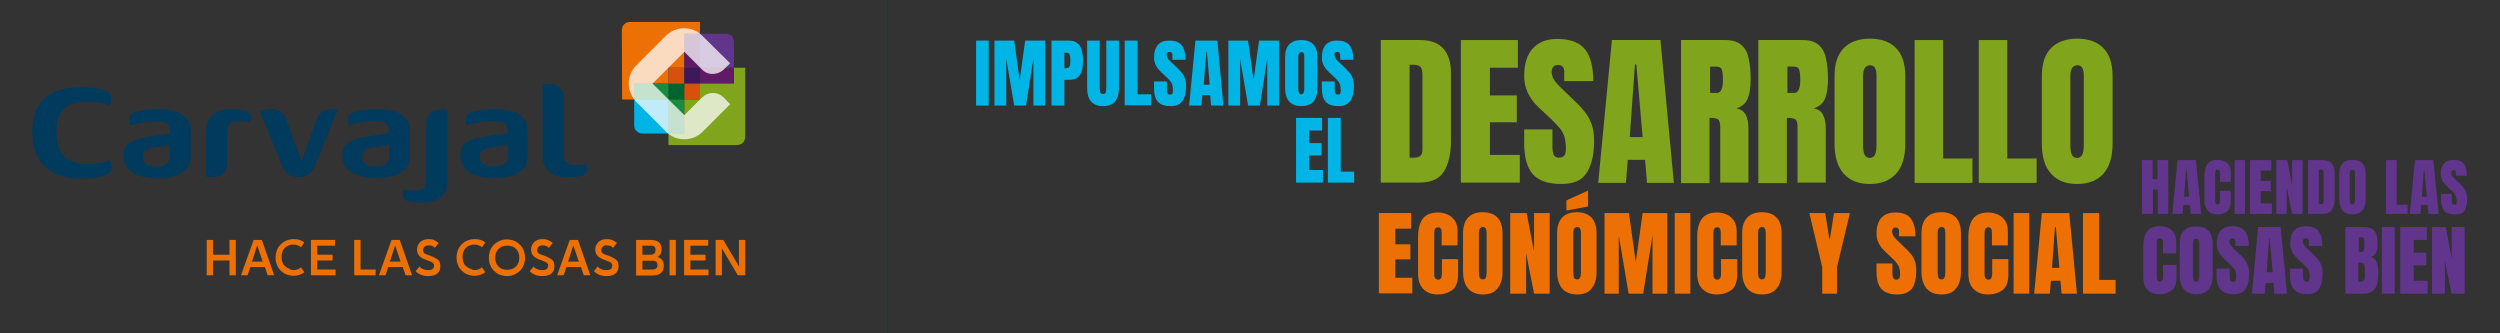 <svg xmlns="http://www.w3.org/2000/svg" xmlns:xlink="http://www.w3.org/1999/xlink" id="Capa_1" x="0px" y="0px" viewBox="0 0 911.8 121.6" style="enable-background:new 0 0 911.8 121.6;" xml:space="preserve">
<rect x="0" y="0" width="911.8" height="121.6" fill="#333333" stroke="none"/>
<style type="text/css">
	.st0{fill:#FFFFFF;}
	.st1{fill:#80A41B;}
	.st2{fill:#ED7004;}
	.st3{fill:#62358C;}
	.st4{fill:#00B5E5;}
	.st5{fill:#003A5D;}
	.st6{fill-rule:evenodd;clip-rule:evenodd;fill:#003A5D;}
	.st7{fill:#00642F;}
	.st8{fill:#188D40;}
	.st9{fill:#611A64;}
	.st10{fill:#D7510C;}
	.st11{fill:#3D195B;}
	.st12{opacity:0.75;}
	.st13{clip-path:url(#SVGID_00000007395545638172401030000005335508305056416653_);fill:#FFFFFF;}
	.st14{fill:none;stroke:#003A5D;stroke-width:0.25;stroke-miterlimit:10;}
</style>
<g>
	<path class="st0" d="M776.9,7.9"></path>
	<g>
		<path class="st1" d="M503.6,66.7V14.6h14.3c3.7,0,6.6,1,8.5,3.1c1.9,2.1,2.8,5.1,2.8,9.1v24.4c0,4.9-0.9,8.7-2.6,11.4    c-1.7,2.7-4.7,4-9.1,4H503.6z M514.1,57.5h1.8c1.9,0,2.9-0.9,2.9-2.8V27.8c0-1.7-0.2-2.9-0.7-3.4c-0.5-0.5-1.4-0.8-2.8-0.8h-1.2    V57.5z"></path>
		<path class="st1" d="M532.8,66.7V14.6h20.8v10.1h-10.2v10.1h9.8v9.8h-9.8v11.9h10.9v10.1H532.8z"></path>
		<path class="st1" d="M569.4,67.1c-4.8,0-8.2-1.2-10.3-3.5c-2.1-2.4-3.2-6.1-3.2-11.3v-5.1h10.3v6.5c0,1.2,0.2,2.1,0.5,2.8    c0.4,0.7,1,1,1.9,1c0.9,0,1.6-0.3,2-0.8c0.4-0.6,0.5-1.5,0.5-2.7c0-1.6-0.2-2.9-0.5-4c-0.3-1.1-0.9-2.1-1.6-3.1    c-0.8-1-1.9-2.1-3.2-3.4l-4.7-4.4c-3.5-3.3-5.2-7.1-5.2-11.3c0-4.4,1-7.8,3.1-10.1c2.1-2.3,5-3.5,8.9-3.5c4.8,0,8.2,1.3,10.2,3.8    c2,2.5,3,6.4,3,11.6h-10.6V26c0-0.7-0.2-1.3-0.6-1.7c-0.4-0.4-1-0.6-1.6-0.6c-0.8,0-1.4,0.2-1.8,0.7c-0.4,0.5-0.6,1.1-0.6,1.8    c0,0.7,0.2,1.5,0.6,2.4c0.4,0.8,1.2,1.8,2.3,2.9l6,5.8c1.2,1.1,2.3,2.4,3.3,3.6c1,1.3,1.8,2.8,2.4,4.4c0.6,1.7,0.9,3.7,0.9,6.2    c0,4.9-0.9,8.7-2.7,11.5C577,65.8,573.9,67.1,569.4,67.1z"></path>
		<path class="st1" d="M582.9,66.7l5-52.1h17.7l4.9,52.1h-9.8l-0.7-8.4h-6.3l-0.7,8.4H582.9z M594.4,50h4.7l-2.3-26.5h-0.5L594.4,50    z"></path>
		<path class="st1" d="M613.1,66.7V14.6h16c2.7,0,4.7,0.6,6,1.8c1.4,1.2,2.3,2.9,2.7,5.1c0.5,2.2,0.7,4.7,0.7,7.7    c0,2.8-0.4,5.1-1.1,6.8c-0.7,1.7-2.1,2.9-4.1,3.5c1.6,0.3,2.8,1.1,3.4,2.4c0.7,1.3,1,3,1,5v19.7h-10.3V46.3c0-1.5-0.3-2.5-0.9-2.8    c-0.6-0.4-1.6-0.5-3-0.5v23.8H613.1z M623.7,33.9h2.5c1.4,0,2.2-1.6,2.2-4.7c0-2-0.2-3.4-0.5-4c-0.3-0.6-0.9-0.9-1.8-0.9h-2.4    V33.9z"></path>
		<path class="st1" d="M641.3,66.7V14.6h16c2.7,0,4.7,0.6,6,1.8c1.4,1.2,2.3,2.9,2.7,5.1c0.5,2.2,0.7,4.7,0.7,7.7    c0,2.8-0.4,5.1-1.1,6.8c-0.7,1.7-2.1,2.9-4.1,3.5c1.6,0.3,2.8,1.1,3.4,2.4c0.7,1.3,1,3,1,5v19.7h-10.3V46.3c0-1.5-0.3-2.5-0.9-2.8    c-0.6-0.4-1.6-0.5-3-0.5v23.8H641.3z M651.9,33.9h2.5c1.4,0,2.2-1.6,2.2-4.7c0-2-0.2-3.4-0.5-4c-0.3-0.6-0.9-0.9-1.8-0.9h-2.4    V33.9z"></path>
		<path class="st1" d="M681.9,67.1c-4.2,0-7.3-1.3-9.5-3.8c-2.2-2.5-3.3-6.1-3.3-10.9V27.7c0-4.5,1.1-7.8,3.3-10.1    c2.2-2.3,5.4-3.5,9.6-3.5c4.2,0,7.4,1.2,9.6,3.5c2.2,2.3,3.3,5.7,3.3,10.1v24.7c0,4.8-1.1,8.4-3.3,10.9    C689.2,65.9,686.1,67.1,681.9,67.1z M682,57.6c1.6,0,2.4-1.5,2.4-4.6V27.6c0-2.6-0.8-3.8-2.3-3.8c-1.7,0-2.6,1.3-2.6,3.9V53    c0,1.6,0.2,2.8,0.6,3.5C680.4,57.2,681.1,57.6,682,57.6z"></path>
		<path class="st1" d="M698.3,66.7V14.6h10.4v43.2h10.7v8.9H698.3z"></path>
		<path class="st1" d="M721.7,66.7V14.6h10.4v43.2h10.7v8.9H721.7z"></path>
		<path class="st1" d="M757.5,67.1c-4.2,0-7.3-1.3-9.5-3.8c-2.2-2.5-3.3-6.1-3.3-10.9V27.7c0-4.5,1.1-7.8,3.3-10.1    c2.2-2.3,5.4-3.5,9.6-3.5c4.2,0,7.4,1.2,9.6,3.5c2.2,2.3,3.3,5.7,3.3,10.1v24.7c0,4.8-1.1,8.4-3.3,10.9    C764.9,65.9,761.7,67.1,757.5,67.1z M757.6,57.6c1.6,0,2.4-1.5,2.4-4.6V27.6c0-2.6-0.8-3.8-2.3-3.8c-1.7,0-2.6,1.3-2.6,3.9V53    c0,1.6,0.2,2.8,0.6,3.5C756,57.2,756.7,57.6,757.6,57.6z"></path>
	</g>
	<g>
		<path class="st2" d="M502.9,107.1V77.7h11.8v5.7h-5.8v5.7h5.5v5.5h-5.5v6.7h6.2v5.7H502.9z"></path>
		<path class="st2" d="M524.2,107.4c-2.1,0-3.8-0.7-5.1-2c-1.3-1.3-1.9-3.2-1.9-5.6V86.3c0-2.8,0.6-5,1.7-6.5c1.1-1.5,3-2.3,5.5-2.3    c1.4,0,2.6,0.3,3.7,0.8c1.1,0.5,1.9,1.3,2.6,2.3c0.6,1,0.9,2.3,0.9,3.8v5.1h-5.8v-4.3c0-0.9-0.1-1.5-0.3-1.8    c-0.2-0.3-0.6-0.5-1-0.5c-0.5,0-0.9,0.2-1.1,0.6c-0.2,0.4-0.3,0.9-0.3,1.6v14.7c0,0.8,0.1,1.4,0.4,1.7c0.2,0.3,0.6,0.5,1,0.5    c0.5,0,0.9-0.2,1.1-0.6c0.2-0.4,0.3-0.9,0.3-1.6v-5.3h5.9v5.6c0,2.6-0.7,4.5-2,5.6C528.3,106.8,526.5,107.4,524.2,107.4z"></path>
		<path class="st2" d="M540.9,107.4c-2.3,0-4.1-0.7-5.4-2.1c-1.2-1.4-1.9-3.5-1.9-6.2v-14c0-2.5,0.6-4.4,1.8-5.7c1.2-1.3,3-2,5.4-2    s4.2,0.7,5.4,2c1.2,1.3,1.8,3.2,1.8,5.7v14c0,2.7-0.6,4.7-1.9,6.2C545,106.7,543.2,107.4,540.9,107.4z M540.9,101.9    c0.9,0,1.3-0.9,1.3-2.6V85c0-1.4-0.4-2.2-1.3-2.2c-1,0-1.5,0.7-1.5,2.2v14.3c0,0.9,0.1,1.6,0.3,2    C540,101.8,540.4,101.9,540.9,101.9z"></path>
		<path class="st2" d="M550.8,107.1V77.7h6l2.7,14.1V77.7h5.7v29.4h-5.7l-2.9-14.7v14.7H550.8z"></path>
		<path class="st2" d="M575.2,107.4c-2.3,0-4.1-0.7-5.4-2.1c-1.2-1.4-1.9-3.5-1.9-6.2v-14c0-2.5,0.6-4.4,1.8-5.7c1.2-1.3,3-2,5.4-2    c2.4,0,4.2,0.7,5.4,2c1.2,1.3,1.8,3.2,1.8,5.7v14c0,2.7-0.6,4.7-1.9,6.2C579.4,106.7,577.6,107.4,575.2,107.4z M571.3,76.8v-3.7    l7.9-3.6v5.8L571.3,76.8z M575.3,101.9c0.9,0,1.3-0.9,1.3-2.6V85c0-1.4-0.4-2.2-1.3-2.2c-1,0-1.5,0.7-1.5,2.2v14.3    c0,0.9,0.1,1.6,0.3,2C574.4,101.8,574.8,101.9,575.3,101.9z"></path>
		<path class="st2" d="M585.2,107.1V77.7h8.9l2.5,17.9l2.5-17.9h9v29.4h-5.4V85.9l-3.4,21.2h-5.3l-3.6-21.2v21.2H585.2z"></path>
		<path class="st2" d="M610.8,107.1V77.7h5.7v29.4H610.8z"></path>
		<path class="st2" d="M626,107.4c-2.1,0-3.8-0.7-5.1-2c-1.3-1.3-1.9-3.2-1.9-5.6V86.3c0-2.8,0.6-5,1.7-6.5c1.1-1.5,3-2.3,5.5-2.3    c1.4,0,2.6,0.3,3.7,0.8c1.1,0.5,1.9,1.3,2.6,2.3c0.6,1,0.9,2.3,0.9,3.8v5.1h-5.8v-4.3c0-0.9-0.1-1.5-0.3-1.8    c-0.2-0.3-0.6-0.5-1-0.5c-0.5,0-0.9,0.2-1.1,0.6c-0.2,0.4-0.3,0.9-0.3,1.6v14.7c0,0.8,0.1,1.4,0.4,1.7c0.2,0.3,0.6,0.5,1,0.5    c0.5,0,0.9-0.2,1.1-0.6c0.2-0.4,0.3-0.9,0.3-1.6v-5.3h5.9v5.6c0,2.6-0.7,4.5-2,5.6C630.1,106.8,628.3,107.4,626,107.4z"></path>
		<path class="st2" d="M642.7,107.4c-2.3,0-4.1-0.7-5.4-2.1c-1.2-1.4-1.9-3.5-1.9-6.2v-14c0-2.5,0.6-4.4,1.8-5.7c1.2-1.3,3-2,5.4-2    c2.4,0,4.2,0.7,5.4,2c1.2,1.3,1.8,3.2,1.8,5.7v14c0,2.7-0.6,4.7-1.9,6.2C646.8,106.7,645,107.4,642.7,107.4z M642.7,101.9    c0.9,0,1.3-0.9,1.3-2.6V85c0-1.4-0.4-2.2-1.3-2.2c-1,0-1.5,0.7-1.5,2.2v14.3c0,0.9,0.1,1.6,0.3,2    C641.9,101.8,642.2,101.9,642.7,101.9z"></path>
		<path class="st2" d="M664.6,107.1v-9.7l-4.7-19.7h5.8l1.6,10l1.6-10h5.8l-4.7,19.7v9.7H664.6z"></path>
		<path class="st2" d="M692,107.4c-2.7,0-4.6-0.7-5.8-2c-1.2-1.3-1.8-3.5-1.8-6.4v-2.9h5.8v3.7c0,0.7,0.1,1.2,0.3,1.6    c0.2,0.4,0.6,0.6,1.1,0.6c0.5,0,0.9-0.2,1.1-0.5c0.2-0.3,0.3-0.8,0.3-1.5c0-0.9-0.1-1.7-0.3-2.3c-0.2-0.6-0.5-1.2-0.9-1.7    c-0.4-0.6-1-1.2-1.8-1.9l-2.6-2.5c-2-1.9-3-4-3-6.4c0-2.5,0.6-4.4,1.7-5.7c1.2-1.3,2.8-2,5.1-2c2.7,0,4.6,0.7,5.7,2.2    c1.1,1.4,1.7,3.6,1.7,6.5h-6v-2c0-0.4-0.1-0.7-0.3-0.9c-0.2-0.2-0.5-0.3-0.9-0.3c-0.5,0-0.8,0.1-1,0.4c-0.2,0.3-0.3,0.6-0.3,1    s0.1,0.9,0.3,1.3c0.2,0.5,0.7,1,1.3,1.7l3.4,3.3c0.7,0.6,1.3,1.3,1.9,2c0.6,0.7,1,1.6,1.4,2.5c0.3,1,0.5,2.1,0.5,3.5    c0,2.8-0.5,4.9-1.5,6.5C696.3,106.6,694.5,107.4,692,107.4z"></path>
		<path class="st2" d="M708.1,107.4c-2.3,0-4.1-0.7-5.4-2.1c-1.2-1.4-1.9-3.5-1.9-6.2v-14c0-2.5,0.6-4.4,1.8-5.7c1.2-1.3,3-2,5.4-2    s4.2,0.7,5.4,2c1.2,1.3,1.8,3.2,1.8,5.7v14c0,2.7-0.6,4.7-1.9,6.2C712.3,106.7,710.5,107.4,708.1,107.4z M708.2,101.9    c0.9,0,1.3-0.9,1.3-2.6V85c0-1.4-0.4-2.2-1.3-2.2c-1,0-1.5,0.7-1.5,2.2v14.3c0,0.9,0.1,1.6,0.3,2    C707.3,101.8,707.6,101.9,708.2,101.9z"></path>
		<path class="st2" d="M724.9,107.4c-2.1,0-3.8-0.7-5.1-2c-1.3-1.3-1.9-3.2-1.9-5.6V86.3c0-2.8,0.6-5,1.7-6.5c1.1-1.5,3-2.3,5.5-2.3    c1.4,0,2.6,0.3,3.7,0.8c1.1,0.5,1.9,1.3,2.6,2.3c0.6,1,0.9,2.3,0.9,3.8v5.1h-5.8v-4.3c0-0.9-0.1-1.5-0.3-1.8    c-0.2-0.3-0.6-0.5-1-0.5c-0.5,0-0.9,0.2-1.1,0.6c-0.2,0.4-0.3,0.9-0.3,1.6v14.7c0,0.8,0.1,1.4,0.4,1.7c0.2,0.3,0.6,0.5,1,0.5    c0.5,0,0.9-0.2,1.1-0.6c0.2-0.4,0.3-0.9,0.3-1.6v-5.3h5.9v5.6c0,2.6-0.7,4.5-2,5.6C729.1,106.8,727.3,107.4,724.9,107.4z"></path>
		<path class="st2" d="M734.4,107.1V77.7h5.7v29.4H734.4z"></path>
		<path class="st2" d="M741.9,107.1l2.8-29.4h10l2.8,29.4h-5.6l-0.4-4.7H748l-0.4,4.7H741.9z M748.4,97.7h2.7l-1.3-14.9h-0.3    L748.4,97.7z"></path>
		<path class="st2" d="M759.7,107.1V77.7h5.9v24.4h6v5H759.7z"></path>
	</g>
	<g>
		<g>
			<path class="st3" d="M781.2,78V58.4h3.9v7h1.8v-7h3.9V78H787v-8.9h-1.8V78H781.2z"></path>
			<path class="st3" d="M792.3,78l1.9-19.6h6.7l1.9,19.6H799l-0.3-3.2h-2.4l-0.2,3.2H792.3z M796.6,71.7h1.8l-0.9-10h-0.2     L796.6,71.7z"></path>
			<path class="st3" d="M808.7,78.2c-1.4,0-2.6-0.4-3.4-1.3c-0.9-0.9-1.3-2.1-1.3-3.7v-9c0-1.9,0.4-3.4,1.1-4.4c0.8-1,2-1.5,3.7-1.5     c0.9,0,1.8,0.2,2.5,0.5s1.3,0.9,1.7,1.5c0.4,0.7,0.6,1.5,0.6,2.6v3.4h-3.9v-2.9c0-0.6-0.1-1-0.2-1.2c-0.1-0.2-0.4-0.3-0.7-0.3     c-0.4,0-0.6,0.1-0.7,0.4c-0.1,0.3-0.2,0.6-0.2,1.1v9.8c0,0.5,0.1,0.9,0.2,1.1c0.2,0.2,0.4,0.3,0.7,0.3c0.3,0,0.6-0.1,0.7-0.4     c0.1-0.3,0.2-0.6,0.2-1.1v-3.5h3.9v3.7c0,1.7-0.4,3-1.3,3.7C811.5,77.8,810.3,78.2,808.7,78.2z"></path>
			<path class="st3" d="M815,78V58.4h3.8V78H815z"></path>
			<path class="st3" d="M820.6,78V58.4h7.8v3.8h-3.9V66h3.7v3.7h-3.7v4.5h4.1V78H820.6z"></path>
			<path class="st3" d="M830.2,78V58.4h4l1.8,9.4v-9.4h3.8V78H836l-2-9.8V78H830.2z"></path>
			<path class="st3" d="M841.8,78V58.4h5.4c1.4,0,2.5,0.4,3.2,1.2c0.7,0.8,1.1,1.9,1.1,3.4v9.2c0,1.9-0.3,3.3-1,4.3     c-0.6,1-1.8,1.5-3.4,1.5H841.8z M845.7,74.5h0.7c0.7,0,1.1-0.3,1.1-1V63.4c0-0.7-0.1-1.1-0.3-1.3c-0.2-0.2-0.5-0.3-1.1-0.3h-0.4     V74.5z"></path>
			<path class="st3" d="M870.2,78V58.4h3.9v16.3h4V78H870.2z"></path>
			<path class="st3" d="M878.9,78l1.9-19.6h6.7l1.9,19.6h-3.7l-0.3-3.2H883l-0.2,3.2H878.9z M883.3,71.7h1.8l-0.9-10H884L883.3,71.7     z"></path>
			<path class="st3" d="M895.4,78.2c-1.8,0-3.1-0.4-3.9-1.3c-0.8-0.9-1.2-2.3-1.2-4.3v-1.9h3.9v2.5c0,0.5,0.1,0.8,0.2,1.1     c0.1,0.3,0.4,0.4,0.7,0.4c0.4,0,0.6-0.1,0.7-0.3c0.1-0.2,0.2-0.5,0.2-1c0-0.6-0.1-1.1-0.2-1.5c-0.1-0.4-0.3-0.8-0.6-1.2     c-0.3-0.4-0.7-0.8-1.2-1.3l-1.8-1.7c-1.3-1.2-2-2.7-2-4.3c0-1.7,0.4-2.9,1.2-3.8c0.8-0.9,1.9-1.3,3.4-1.3c1.8,0,3.1,0.5,3.8,1.4     c0.8,1,1.1,2.4,1.1,4.4h-4v-1.3c0-0.3-0.1-0.5-0.2-0.6c-0.2-0.1-0.4-0.2-0.6-0.2c-0.3,0-0.5,0.1-0.7,0.3     c-0.1,0.2-0.2,0.4-0.2,0.7s0.1,0.6,0.2,0.9c0.1,0.3,0.4,0.7,0.9,1.1l2.3,2.2c0.5,0.4,0.9,0.9,1.2,1.4c0.4,0.5,0.7,1,0.9,1.7     c0.2,0.6,0.3,1.4,0.3,2.3c0,1.8-0.3,3.3-1,4.3C898.3,77.7,897.1,78.2,895.4,78.2z"></path>
			<path class="st3" d="M858,78.2c-1.6,0-2.8-0.5-3.6-1.4c-0.8-0.9-1.2-2.3-1.2-4.1v-9.3c0-1.7,0.4-3,1.2-3.8c0.8-0.9,2-1.3,3.6-1.3     s2.8,0.4,3.6,1.3c0.8,0.9,1.2,2.1,1.2,3.8v9.3c0,1.8-0.4,3.2-1.2,4.1C860.7,77.7,859.5,78.2,858,78.2z M858,74.6     c0.6,0,0.9-0.6,0.9-1.7v-9.6c0-1-0.3-1.4-0.9-1.4c-0.7,0-1,0.5-1,1.5v9.6c0,0.6,0.1,1,0.2,1.3C857.4,74.4,857.7,74.6,858,74.6z"></path>
		</g>
		<g>
			<path class="st3" d="M787.5,107.3c-1.8,0-3.2-0.5-4.2-1.6c-1.1-1.1-1.6-2.6-1.6-4.6V89.8c0-2.4,0.5-4.2,1.4-5.4     c0.9-1.3,2.5-1.9,4.6-1.9c1.2,0,2.2,0.2,3.1,0.6c0.9,0.4,1.6,1.1,2.1,1.9c0.5,0.8,0.8,1.9,0.8,3.2v4.2h-4.8v-3.6     c0-0.7-0.1-1.2-0.3-1.5c-0.2-0.3-0.5-0.4-0.9-0.4c-0.5,0-0.8,0.2-0.9,0.5c-0.2,0.3-0.2,0.8-0.2,1.3V101c0,0.7,0.1,1.1,0.3,1.4     c0.2,0.3,0.5,0.4,0.8,0.4c0.4,0,0.7-0.2,0.9-0.5c0.2-0.3,0.3-0.8,0.3-1.3v-4.4h4.9v4.6c0,2.1-0.5,3.7-1.6,4.6     C790.9,106.8,789.4,107.3,787.5,107.3z"></path>
			<path class="st3" d="M801,107.3c-1.9,0-3.4-0.6-4.5-1.8c-1-1.2-1.5-2.9-1.5-5.1V88.9c0-2.1,0.5-3.7,1.5-4.7     c1-1.1,2.5-1.6,4.5-1.6s3.5,0.5,4.5,1.6c1,1.1,1.5,2.7,1.5,4.7v11.5c0,2.2-0.5,3.9-1.5,5.1C804.4,106.7,802.9,107.3,801,107.3z      M801,102.8c0.7,0,1.1-0.7,1.1-2.1V88.8c0-1.2-0.4-1.8-1.1-1.8c-0.8,0-1.2,0.6-1.2,1.8v11.8c0,0.8,0.1,1.3,0.3,1.6     C800.3,102.6,800.6,102.8,801,102.8z"></path>
			<path class="st3" d="M814.7,107.3c-2.2,0-3.8-0.6-4.8-1.7c-1-1.1-1.5-2.9-1.5-5.3V98h4.8v3c0,0.6,0.1,1,0.3,1.3     c0.2,0.3,0.5,0.5,0.9,0.5c0.4,0,0.7-0.1,0.9-0.4c0.2-0.3,0.3-0.7,0.3-1.3c0-0.7-0.1-1.4-0.2-1.9c-0.1-0.5-0.4-1-0.8-1.4     c-0.4-0.5-0.9-1-1.5-1.6l-2.2-2.1c-1.6-1.5-2.4-3.3-2.4-5.3c0-2.1,0.5-3.7,1.4-4.7c1-1.1,2.4-1.6,4.2-1.6c2.2,0,3.8,0.6,4.7,1.8     c0.9,1.2,1.4,3,1.4,5.4h-4.9v-1.7c0-0.3-0.1-0.6-0.3-0.8c-0.2-0.2-0.4-0.3-0.8-0.3c-0.4,0-0.7,0.1-0.8,0.3     c-0.2,0.2-0.3,0.5-0.3,0.8c0,0.3,0.1,0.7,0.3,1.1c0.2,0.4,0.5,0.9,1.1,1.4l2.8,2.7c0.6,0.5,1.1,1.1,1.5,1.7     c0.5,0.6,0.8,1.3,1.1,2.1c0.3,0.8,0.4,1.7,0.4,2.9c0,2.3-0.4,4.1-1.3,5.4C818.3,106.6,816.8,107.3,814.7,107.3z"></path>
			<path class="st3" d="M821.3,107.1l2.3-24.3h8.2l2.3,24.3h-4.6l-0.3-3.9h-2.9l-0.3,3.9H821.3z M826.7,99.3h2.2l-1.1-12.4h-0.2     L826.7,99.3z"></path>
			<path class="st3" d="M841.5,107.3c-2.2,0-3.8-0.6-4.8-1.7c-1-1.1-1.5-2.9-1.5-5.3V98h4.8v3c0,0.6,0.1,1,0.3,1.3     c0.2,0.3,0.5,0.5,0.9,0.5c0.4,0,0.7-0.1,0.9-0.4c0.2-0.3,0.3-0.7,0.3-1.3c0-0.7-0.1-1.4-0.2-1.9c-0.1-0.5-0.4-1-0.8-1.4     c-0.4-0.5-0.9-1-1.5-1.6l-2.2-2.1c-1.6-1.5-2.4-3.3-2.4-5.3c0-2.1,0.5-3.7,1.4-4.7c1-1.1,2.4-1.6,4.2-1.6c2.2,0,3.8,0.6,4.7,1.8     c0.9,1.2,1.4,3,1.4,5.4h-4.9v-1.7c0-0.3-0.1-0.6-0.3-0.8c-0.2-0.2-0.4-0.3-0.8-0.3c-0.4,0-0.7,0.1-0.8,0.3     c-0.2,0.2-0.3,0.5-0.3,0.8c0,0.3,0.1,0.7,0.3,1.1c0.2,0.4,0.5,0.9,1.1,1.4l2.8,2.7c0.6,0.5,1.1,1.1,1.5,1.7     c0.5,0.6,0.8,1.3,1.1,2.1c0.3,0.8,0.4,1.7,0.4,2.9c0,2.3-0.4,4.1-1.3,5.4C845.1,106.6,843.6,107.3,841.5,107.3z"></path>
			<path class="st3" d="M855.4,107.1V82.8h6.6c1.8,0,3.1,0.4,3.9,1.3c0.8,0.9,1.2,2.3,1.2,4.3v1.1c0,1.1-0.2,2.1-0.6,2.8     c-0.4,0.7-1,1.2-1.9,1.4c1.1,0.3,1.8,0.9,2.2,1.9c0.4,1,0.6,2.3,0.6,3.7c0,1.6-0.1,3-0.4,4.1c-0.3,1.2-0.8,2.1-1.6,2.7     c-0.8,0.7-1.9,1-3.3,1H855.4z M860.2,91.9h1c0.5,0,0.7-0.2,0.9-0.5c0.1-0.3,0.2-0.8,0.2-1.3v-2.4c0-0.8-0.3-1.2-1-1.2h-1V91.9z      M860.6,102.8c1.3,0,1.9-0.6,1.9-1.8v-3c0-0.7-0.1-1.2-0.3-1.6c-0.2-0.4-0.6-0.6-1.2-0.6h-0.9v7     C860.4,102.8,860.5,102.8,860.6,102.8z"></path>
			<path class="st3" d="M868.7,107.1V82.8h4.7v24.3H868.7z"></path>
			<path class="st3" d="M875.4,107.1V82.8h9.7v4.7h-4.8v4.7h4.6v4.6h-4.6v5.6h5.1v4.7H875.4z"></path>
			<path class="st3" d="M887,107.1V82.8h5l2.2,11.6V82.8h4.7v24.3h-4.8l-2.4-12.2v12.2H887z"></path>
		</g>
	</g>
	<g>
		<g>
			<path class="st4" d="M356,38.5V14.8h4.6v23.7H356z"></path>
			<path class="st4" d="M362.7,38.5V14.8h7.2l2,14.4l2-14.4h7.3v23.7h-4.3V21.4l-2.7,17.1h-4.3L367,21.4v17.1H362.7z"></path>
			<path class="st4" d="M383.5,38.5V14.8h6.3c1.3,0,2.3,0.3,3.1,0.9c0.8,0.6,1.3,1.4,1.6,2.5c0.3,1.1,0.5,2.4,0.5,3.8     c0,1.4-0.1,2.7-0.4,3.7c-0.3,1.1-0.8,1.9-1.5,2.5c-0.7,0.6-1.7,0.9-3,0.9h-1.9v9.4H383.5z M388.2,24.9h0.3c0.9,0,1.4-0.2,1.6-0.7     c0.2-0.5,0.3-1.2,0.3-2.2c0-0.9-0.1-1.6-0.3-2.1c-0.2-0.5-0.6-0.7-1.4-0.7h-0.5V24.9z"></path>
			<path class="st4" d="M402.3,38.7c-2,0-3.4-0.6-4.4-1.7c-0.9-1.1-1.4-2.7-1.4-4.9V14.8h4.6V32c0,0.4,0,0.8,0.1,1.1     c0,0.4,0.1,0.7,0.3,0.9c0.2,0.2,0.4,0.3,0.8,0.3c0.4,0,0.6-0.1,0.8-0.3c0.2-0.2,0.3-0.5,0.3-0.9c0-0.4,0.1-0.7,0.1-1.1V14.8h4.6     v17.3c0,2.2-0.5,3.8-1.4,4.9C405.7,38.2,404.3,38.7,402.3,38.7z"></path>
			<path class="st4" d="M410.2,38.5V14.8h4.7v19.6h4.9v4H410.2z"></path>
			<path class="st4" d="M427,38.7c-2.2,0-3.7-0.5-4.7-1.6c-1-1.1-1.4-2.8-1.4-5.1v-2.3h4.7v3c0,0.5,0.1,1,0.2,1.3     c0.2,0.3,0.5,0.5,0.9,0.5c0.4,0,0.7-0.1,0.9-0.4c0.2-0.3,0.2-0.7,0.2-1.2c0-0.7-0.1-1.3-0.2-1.8c-0.1-0.5-0.4-1-0.7-1.4     c-0.4-0.4-0.8-1-1.5-1.6l-2.1-2c-1.6-1.5-2.4-3.2-2.4-5.1c0-2,0.5-3.6,1.4-4.6c0.9-1.1,2.3-1.6,4.1-1.6c2.2,0,3.7,0.6,4.6,1.7     c0.9,1.2,1.4,2.9,1.4,5.3h-4.8V20c0-0.3-0.1-0.6-0.3-0.8c-0.2-0.2-0.4-0.3-0.7-0.3c-0.4,0-0.7,0.1-0.8,0.3     c-0.2,0.2-0.3,0.5-0.3,0.8c0,0.3,0.1,0.7,0.3,1.1c0.2,0.4,0.5,0.8,1.1,1.3l2.7,2.6c0.5,0.5,1,1.1,1.5,1.6c0.5,0.6,0.8,1.3,1.1,2     c0.3,0.8,0.4,1.7,0.4,2.8c0,2.2-0.4,4-1.2,5.2C430.5,38.1,429.1,38.7,427,38.7z"></path>
			<path class="st4" d="M433.7,38.5l2.3-23.7h8l2.2,23.7h-4.5l-0.3-3.8h-2.9l-0.3,3.8H433.7z M439,30.9h2.2l-1-12h-0.2L439,30.9z"></path>
			<path class="st4" d="M448,38.5V14.8h7.2l2,14.4l2-14.4h7.3v23.7h-4.3V21.4l-2.7,17.1h-4.3l-2.9-17.1v17.1H448z"></path>
			<path class="st4" d="M474.5,38.7c-1.9,0-3.3-0.6-4.3-1.7c-1-1.1-1.5-2.8-1.5-5V20.8c0-2,0.5-3.6,1.5-4.6c1-1,2.4-1.6,4.4-1.6     c1.9,0,3.4,0.5,4.4,1.6c1,1,1.5,2.6,1.5,4.6v11.3c0,2.2-0.5,3.8-1.5,5C477.9,38.2,476.4,38.7,474.5,38.7z M474.6,34.4     c0.7,0,1.1-0.7,1.1-2.1V20.7c0-1.2-0.3-1.7-1-1.7c-0.8,0-1.2,0.6-1.2,1.8v11.5c0,0.7,0.1,1.3,0.3,1.6     C473.9,34.2,474.2,34.4,474.6,34.4z"></path>
			<path class="st4" d="M488.2,38.7c-2.2,0-3.7-0.5-4.7-1.6c-1-1.1-1.4-2.8-1.4-5.1v-2.3h4.7v3c0,0.5,0.1,1,0.2,1.3     c0.2,0.3,0.5,0.5,0.9,0.5c0.4,0,0.7-0.1,0.9-0.4c0.2-0.3,0.2-0.7,0.2-1.2c0-0.7-0.1-1.3-0.2-1.8c-0.1-0.5-0.4-1-0.7-1.4     c-0.4-0.4-0.8-1-1.5-1.6l-2.1-2c-1.6-1.5-2.4-3.2-2.4-5.1c0-2,0.5-3.6,1.4-4.6c0.9-1.1,2.3-1.6,4.1-1.6c2.2,0,3.7,0.6,4.6,1.7     c0.9,1.2,1.4,2.9,1.4,5.3h-4.8V20c0-0.3-0.1-0.6-0.3-0.8c-0.2-0.2-0.4-0.3-0.7-0.3c-0.4,0-0.7,0.1-0.8,0.3     c-0.2,0.2-0.3,0.5-0.3,0.8c0,0.3,0.1,0.7,0.3,1.1c0.2,0.4,0.5,0.8,1.1,1.3l2.7,2.6c0.5,0.5,1,1.1,1.5,1.6c0.5,0.6,0.8,1.3,1.1,2     c0.3,0.8,0.4,1.7,0.4,2.8c0,2.2-0.4,4-1.2,5.2C491.6,38.1,490.2,38.7,488.2,38.7z"></path>
		</g>
		<g>
			<path class="st4" d="M472.7,66.7V43h9.5v4.6h-4.7v4.6h4.5v4.5h-4.5V62h5v4.6H472.7z"></path>
			<path class="st4" d="M484.3,66.7V43h4.7v19.6h4.9v4H484.3z"></path>
		</g>
	</g>
	<g>
		<path class="st5" d="M28.8,59.6c4.2,0.7,9.1-0.2,11.2-1.1c0.7,1.3,1.8,3.5-0.9,5c-1.8,1-4.7,1.6-9.7,1.6    c-10.3,0-17.5-4.9-17.6-16.8c-0.1-12.1,7.2-16.5,17.6-16.5c4,0,6.8,0.4,9.1,1.3c2.7,1,2.5,3.6,1.5,5.3c-2.1-0.9-7-1.8-11.2-1.1    c-6.2,1-8.2,4.6-8.2,10.6C20.6,54.1,22.6,58.5,28.8,59.6"></path>
		<path class="st6" d="M57.4,60.7c3.4,0,4.6-2,4.6-3.5v-4.3c0,0-3.9,0.5-6.7,1.1c-2.5,0.6-3.2,1.3-3.2,3.3    C52.1,59.5,53.6,60.7,57.4,60.7 M58.1,39.8c6.5,0,11.5,2.1,11.5,8.1v9.6c0,4.2-4.1,7.5-11.8,7.5c-7.8,0-12.8-2.5-12.8-8.2    c0-5,3.6-6.2,13.6-7.6l3.4-0.5c0-3.1-0.4-4.4-5.4-4.4c-4.5,0-9.1,1.5-9.1,1.5C46.8,44,47,42,48.2,41.4    C49.5,40.7,52.2,39.8,58.1,39.8"></path>
		<path class="st6" d="M89.8,40.5c1.4,0.5,2,1.9,1.5,4.1c0,0-1.8-0.3-3.9-0.3c-3.7,0-4.5,1.1-4.5,4l0,11.4c0,2.7-1.9,4.9-5.1,4.9    c-1.9,0-2.6-0.2-2.6-0.2l0-16.5c0-5.5,3.4-8.1,9.1-8.1C87.1,39.9,88.7,40.1,89.8,40.5"></path>
		<path class="st6" d="M121,39.8c1.2,0,2.1,0.5,2.1,0.5l-8.4,20.4c-1,2.4-2.9,3.9-5.5,3.9c-3.2,0-5.2-1.4-6.2-3.9l-8.1-20    c0,0,1.5-0.9,4-0.9c2.9,0,4.6,1.4,5.3,3.2l5.8,15.7l5.6-15.2C116.6,40.9,118.2,39.8,121,39.8"></path>
		<path class="st6" d="M148.6,73.3c-1.4-0.5-2-1.9-1.5-4.1c0,0,1.8,0.3,3.9,0.3c3.7,0,4.5-1.1,4.5-4l0-20.7c0-2.7,1.9-4.9,5.1-4.9    c1.9,0,2.6,0.2,2.6,0.2l0,25.7c0,5.5-3.4,8.1-9.1,8.1C151.3,73.9,149.7,73.7,148.6,73.3"></path>
		<path class="st6" d="M180.5,60.7c3.9,0,4.8-2,4.8-3.5l0-4.3c0,0-4.4,0.5-7.1,1.1c-2.5,0.6-3.2,1.3-3.2,3.3    C175,59.6,176.6,60.7,180.5,60.7 M180.9,39.8c6.5,0,11.5,2.1,11.5,8.1v9.7c0,4.2-4.1,7.3-11.8,7.3c-7.8,0-12.7-2.5-12.7-8.2    c0-5,3.5-6.3,13.5-7.6l3.8-0.5c-0.1-3.1-0.8-4.4-5.8-4.4c-4.5,0-9.1,1.5-9.1,1.5c-0.8-1.7-0.5-3.7,0.6-4.3    C172.4,40.7,175.1,39.8,180.9,39.8"></path>
		<path class="st6" d="M212.5,64c-1.1,0.4-2.7,0.6-5.5,0.6c-5.6,0-9.1-2.6-9.1-8.1l0-25.7c0,0,0.7-0.2,2.6-0.2    c3.1,0,5.1,2.2,5.1,4.9v20.7c0,2.9,0.8,4,4.5,4c2.1,0,3.9-0.3,3.9-0.3C214.4,62.1,213.8,63.5,212.5,64"></path>
		<path class="st6" d="M137.4,60.7c3.4,0,4.6-2,4.6-3.5v-4.3c0,0-3.9,0.5-6.7,1.1c-2.5,0.6-3.2,1.3-3.2,3.3    C132.1,59.5,133.5,60.7,137.4,60.7 M138,39.8c6.5,0,11.5,2.1,11.5,8.1v9.4c0,4.2-4.1,7.6-11.8,7.6c-7.8,0-12.8-2.5-12.8-8.2    c0-5,3.6-6.2,13.6-7.6l3.4-0.5c0-3.1-0.4-4.4-5.4-4.4c-4.5,0-9.1,1.5-9.1,1.5c-0.8-1.7-0.5-3.7,0.6-4.3    C129.4,40.7,132.2,39.8,138,39.8"></path>
		<rect x="243.8" y="30.5" class="st7" width="5.8" height="5.8"></rect>
		<path class="st4" d="M231.3,45.7c0,1.7,1.3,3,3,3h9.5V36.3h-12.5V45.7z"></path>
		<path class="st3" d="M255.3,12.3v12.4h12.4v-9.4c0-1.7-1.3-3-3-3H255.3z"></path>
		<rect x="243.8" y="36.3" class="st8" width="5.8" height="12.5"></rect>
		<path class="st2" d="M226.9,36.3h4.4v-5.8h12.5v-5.8h5.8V12.3h5.7V8h-25.5c-1.7,0-3,1.3-3,3L226.9,36.3z"></path>
		<rect x="249.6" y="12.3" class="st9" width="5.7" height="12.4"></rect>
		<rect x="255.3" y="24.7" class="st9" width="12.4" height="5.8"></rect>
		<rect x="243.8" y="24.7" class="st10" width="5.8" height="5.8"></rect>
		<rect x="249.6" y="24.7" class="st11" width="5.7" height="5.8"></rect>
		<rect x="249.6" y="30.5" class="st10" width="5.7" height="5.8"></rect>
		<rect x="231.3" y="30.5" class="st8" width="12.5" height="5.8"></rect>
		<path class="st1" d="M268.8,52.9c1.7,0,3-1.3,3-3V24.7h-4.1v5.8h-12.4v5.8h-5.7v12.5h-5.8v4.1L268.8,52.9z"></path>
		<g class="st12">
			<g>
				<defs>
					<rect id="SVGID_1_" x="229.3" y="10.3" width="37" height="40.5"></rect>
				</defs>
				<clipPath id="SVGID_00000007425831658730340540000005827224843788618151_">
					<use xlink:href="#SVGID_1_" style="overflow:visible;"></use>
				</clipPath>
				<path style="clip-path:url(#SVGID_00000007425831658730340540000005827224843788618151_);fill:#FFFFFF;" d="M264.1,35.7      c-2.4-2.4-5.7-2.4-8.2,0c-0.2,0.2-6.3,6.3-6.3,6.3L238,30.5l11.6-11.6l6.6,6.6c2.3,2.3,5.9,1.6,7.6,0c1.9-1.8,2.5-2.4,2.5-2.4      L256.1,13c-1.8-1.8-4.2-2.7-6.6-2.7c-2.9,0-5.1,1.3-6.6,2.7L232,23.9c-1.1,1.1-2.7,3.4-2.7,6.6c0,3.3,1.8,5.6,2.7,6.6l11,11      c1.5,1.5,3.7,2.7,6.6,2.7c2.4,0,4.8-0.9,6.6-2.7l10.1-10.1L264.1,35.7z"></path>
			</g>
		</g>
		<polygon class="st2" points="83.7,95 77.7,95 77.7,100.4 75.4,100.4 75.4,87.5 77.7,87.5 77.7,92.9 83.7,92.9 83.7,87.5 86,87.5     86,100.4 83.7,100.4   "></polygon>
		<path class="st2" d="M100,100.4h-2.4l-1-3h-5.3l-1,3h-2.4l4.6-12.9h3L100,100.4z M91.9,95.4h3.9l-2-5.9L91.9,95.4z"></path>
		<path class="st2" d="M107.1,98.5c0.6,0,1.1-0.1,1.5-0.3c0.5-0.2,0.9-0.4,1.2-0.7l1.2,1.8c-0.5,0.4-1.1,0.7-1.7,0.9    c-0.7,0.2-1.4,0.4-2.2,0.4c-0.9,0-1.8-0.2-2.6-0.5c-0.8-0.3-1.5-0.8-2.1-1.4c-0.6-0.6-1.1-1.3-1.4-2.1c-0.3-0.8-0.5-1.7-0.5-2.7    c0-1,0.2-1.8,0.5-2.7c0.3-0.8,0.8-1.5,1.4-2.1c0.6-0.6,1.3-1.1,2.1-1.4c0.8-0.3,1.7-0.5,2.6-0.5c0.9,0,1.6,0.1,2.2,0.3    c0.6,0.2,1.2,0.5,1.7,0.9l-1.2,1.8c-0.3-0.3-0.7-0.5-1.2-0.7c-0.4-0.2-1-0.3-1.6-0.3c-0.6,0-1.2,0.1-1.7,0.3    c-0.5,0.2-1,0.5-1.4,0.9c-0.4,0.4-0.7,0.9-0.9,1.4s-0.3,1.2-0.3,1.9c0,0.7,0.1,1.3,0.3,1.9c0.2,0.6,0.5,1.1,0.9,1.4    c0.4,0.4,0.9,0.7,1.4,0.9C105.9,98.4,106.5,98.5,107.1,98.5"></path>
		<polygon class="st2" points="113.4,87.5 122.2,87.5 122.2,89.6 115.7,89.6 115.7,92.9 121.3,92.9 121.3,95 115.7,95 115.7,98.3     122.4,98.3 122.4,100.4 113.4,100.4   "></polygon>
		<polygon class="st2" points="129.2,87.5 131.5,87.5 131.5,98.3 137,98.3 137,100.4 129.2,100.4   "></polygon>
		<path class="st2" d="M150.3,100.4h-2.4l-1-3h-5.3l-1,3h-2.4l4.6-12.9h3L150.3,100.4z M142.2,95.4h3.9l-2-5.9L142.2,95.4z"></path>
		<path class="st2" d="M158.6,90.4c-0.3-0.3-0.7-0.6-1.1-0.7c-0.4-0.2-0.8-0.2-1.3-0.2c-0.6,0-1.1,0.2-1.4,0.5    c-0.3,0.3-0.5,0.7-0.5,1.2c0,0.2,0,0.4,0.1,0.6c0.1,0.2,0.2,0.4,0.3,0.5c0.2,0.2,0.4,0.3,0.7,0.4c0.3,0.1,0.6,0.3,1.1,0.4    c0.7,0.3,1.4,0.5,1.9,0.8c0.5,0.3,0.9,0.5,1.3,0.8c0.3,0.3,0.6,0.6,0.7,1c0.1,0.4,0.2,0.8,0.2,1.3c0,0.5-0.1,0.9-0.2,1.4    c-0.1,0.4-0.4,0.8-0.7,1.2c-0.3,0.3-0.8,0.6-1.4,0.8c-0.6,0.2-1.3,0.3-2.2,0.3c-1,0-1.9-0.2-2.6-0.5c-0.7-0.3-1.4-0.7-1.9-1.3    l1.4-1.7c0.4,0.5,0.9,0.8,1.4,1c0.5,0.2,1.1,0.3,1.7,0.3c0.8,0,1.4-0.1,1.7-0.4c0.3-0.3,0.5-0.7,0.5-1.2c0-0.2,0-0.4-0.1-0.6    c-0.1-0.2-0.2-0.3-0.4-0.5c-0.2-0.1-0.4-0.3-0.8-0.4c-0.3-0.1-0.7-0.3-1.2-0.5c-1.3-0.4-2.2-0.9-2.8-1.5c-0.6-0.6-0.9-1.4-0.9-2.4    c0-0.5,0.1-1,0.3-1.5c0.2-0.4,0.5-0.8,0.8-1.2c0.4-0.3,0.8-0.6,1.3-0.8c0.5-0.2,1.1-0.3,1.8-0.3c0.8,0,1.5,0.1,2.1,0.4    c0.6,0.3,1.1,0.6,1.6,1L158.6,90.4z"></path>
		<path class="st2" d="M173.1,98.5c0.6,0,1.1-0.1,1.5-0.3c0.5-0.2,0.9-0.4,1.2-0.7l1.2,1.8c-0.5,0.4-1.1,0.7-1.7,0.9    c-0.7,0.2-1.4,0.4-2.2,0.4c-0.9,0-1.8-0.2-2.6-0.5c-0.8-0.3-1.5-0.8-2.1-1.4c-0.6-0.6-1.1-1.3-1.4-2.1c-0.3-0.8-0.5-1.7-0.5-2.7    c0-1,0.2-1.8,0.5-2.7c0.3-0.8,0.8-1.5,1.4-2.1c0.6-0.6,1.3-1.1,2.1-1.4c0.8-0.3,1.7-0.5,2.6-0.5c0.9,0,1.6,0.1,2.2,0.3    c0.6,0.2,1.2,0.5,1.7,0.9l-1.2,1.8c-0.3-0.3-0.7-0.5-1.2-0.7c-0.4-0.2-1-0.3-1.6-0.3c-0.6,0-1.2,0.1-1.7,0.3    c-0.5,0.2-1,0.5-1.4,0.9c-0.4,0.4-0.7,0.9-0.9,1.4c-0.2,0.6-0.3,1.2-0.3,1.9c0,0.7,0.1,1.3,0.3,1.9c0.2,0.6,0.5,1.1,0.9,1.4    c0.4,0.4,0.9,0.7,1.4,0.9S172.5,98.5,173.1,98.5"></path>
		<path class="st2" d="M178.3,94c0-1,0.2-1.9,0.5-2.7c0.3-0.8,0.8-1.5,1.4-2.1c0.6-0.6,1.3-1,2.1-1.4c0.8-0.3,1.7-0.5,2.6-0.5    c0.9,0,1.8,0.2,2.6,0.5c0.8,0.3,1.5,0.8,2.1,1.4c0.6,0.6,1.1,1.3,1.4,2.1c0.3,0.8,0.5,1.7,0.5,2.7c0,1-0.2,1.9-0.5,2.7    c-0.3,0.8-0.8,1.5-1.4,2.1c-0.6,0.6-1.3,1-2.1,1.4c-0.8,0.3-1.7,0.5-2.6,0.5c-0.9,0-1.8-0.2-2.6-0.5c-0.8-0.3-1.5-0.8-2.1-1.4    s-1.1-1.3-1.4-2.1C178.4,95.9,178.3,95,178.3,94 M180.6,94c0,0.7,0.1,1.3,0.3,1.8c0.2,0.6,0.5,1,0.9,1.4c0.4,0.4,0.8,0.7,1.4,0.9    c0.5,0.2,1.1,0.3,1.8,0.3c0.7,0,1.3-0.1,1.8-0.3c0.5-0.2,1-0.5,1.4-0.9c0.4-0.4,0.7-0.9,0.9-1.4c0.2-0.6,0.3-1.2,0.3-1.8    c0-0.7-0.1-1.3-0.3-1.8c-0.2-0.6-0.5-1-0.9-1.4c-0.4-0.4-0.8-0.7-1.4-0.9c-0.5-0.2-1.1-0.3-1.8-0.3c-0.7,0-1.3,0.1-1.8,0.3    c-0.5,0.2-1,0.5-1.4,0.9c-0.4,0.4-0.7,0.9-0.9,1.5C180.7,92.7,180.6,93.3,180.6,94"></path>
		<path class="st2" d="M200.2,90.4c-0.3-0.3-0.7-0.6-1.1-0.7c-0.4-0.2-0.8-0.2-1.3-0.2c-0.6,0-1.1,0.2-1.4,0.5    c-0.3,0.3-0.5,0.7-0.5,1.2c0,0.2,0,0.4,0.1,0.6c0.1,0.2,0.2,0.4,0.3,0.5c0.2,0.2,0.4,0.3,0.7,0.4c0.3,0.1,0.6,0.3,1.1,0.4    c0.7,0.3,1.4,0.5,1.9,0.8c0.5,0.3,0.9,0.5,1.3,0.8c0.3,0.3,0.6,0.6,0.7,1c0.1,0.4,0.2,0.8,0.2,1.3c0,0.5-0.1,0.9-0.2,1.4    c-0.1,0.4-0.4,0.8-0.7,1.2c-0.3,0.3-0.8,0.6-1.4,0.8c-0.6,0.2-1.3,0.3-2.2,0.3c-1,0-1.9-0.2-2.6-0.5c-0.7-0.3-1.4-0.7-1.9-1.3    l1.4-1.7c0.4,0.5,0.9,0.8,1.4,1c0.5,0.2,1.1,0.3,1.7,0.3c0.8,0,1.4-0.1,1.7-0.4c0.3-0.3,0.5-0.7,0.5-1.2c0-0.2,0-0.4-0.1-0.6    c-0.1-0.2-0.2-0.3-0.4-0.5c-0.2-0.1-0.4-0.3-0.8-0.4c-0.3-0.1-0.7-0.3-1.2-0.5c-1.3-0.4-2.2-0.9-2.8-1.5c-0.6-0.6-0.9-1.4-0.9-2.4    c0-0.5,0.1-1,0.3-1.5c0.2-0.4,0.5-0.8,0.8-1.2c0.4-0.3,0.8-0.6,1.3-0.8c0.5-0.2,1.1-0.3,1.8-0.3c0.8,0,1.5,0.1,2.1,0.4    c0.6,0.3,1.1,0.6,1.6,1L200.2,90.4z"></path>
		<path class="st2" d="M215.3,100.4h-2.4l-1-3h-5.3l-1,3h-2.4l4.6-12.9h3L215.3,100.4z M207.2,95.4h3.9l-2-5.9L207.2,95.4z"></path>
		<path class="st2" d="M223.6,90.4c-0.3-0.3-0.7-0.6-1.1-0.7c-0.4-0.2-0.8-0.2-1.3-0.2c-0.6,0-1.1,0.2-1.4,0.5    c-0.3,0.3-0.5,0.7-0.5,1.2c0,0.2,0,0.4,0.1,0.6c0.1,0.2,0.2,0.4,0.3,0.5c0.2,0.2,0.4,0.3,0.7,0.4c0.3,0.1,0.6,0.3,1.1,0.4    c0.7,0.3,1.4,0.5,1.9,0.8c0.5,0.3,0.9,0.5,1.3,0.8c0.3,0.3,0.6,0.6,0.7,1c0.1,0.4,0.2,0.8,0.2,1.3c0,0.5-0.1,0.9-0.2,1.4    c-0.1,0.4-0.4,0.8-0.7,1.2c-0.3,0.3-0.8,0.6-1.4,0.8c-0.6,0.2-1.3,0.3-2.2,0.3c-1,0-1.9-0.2-2.6-0.5c-0.7-0.3-1.3-0.7-1.9-1.3    l1.4-1.7c0.4,0.5,0.9,0.8,1.4,1c0.5,0.2,1.1,0.3,1.7,0.3c0.8,0,1.4-0.1,1.7-0.4c0.3-0.3,0.5-0.7,0.5-1.2c0-0.2,0-0.4-0.1-0.6    c-0.1-0.2-0.2-0.3-0.4-0.5c-0.2-0.1-0.4-0.3-0.8-0.4c-0.3-0.1-0.7-0.3-1.2-0.5c-1.3-0.4-2.2-0.9-2.8-1.5c-0.6-0.6-0.9-1.4-0.9-2.4    c0-0.5,0.1-1,0.3-1.5c0.2-0.4,0.5-0.8,0.8-1.2c0.4-0.3,0.8-0.6,1.3-0.8c0.5-0.2,1.1-0.3,1.8-0.3c0.8,0,1.5,0.1,2.1,0.4    c0.6,0.3,1.1,0.6,1.6,1L223.6,90.4z"></path>
		<path class="st2" d="M232,87.5h5.2c2.8,0,4.1,1.1,4.1,3.4c0,0.6-0.1,1.1-0.3,1.6c-0.2,0.5-0.6,0.9-1.2,1.2    c0.7,0.2,1.3,0.6,1.7,1.1c0.4,0.5,0.6,1.3,0.6,2.2c0,0.6-0.1,1.1-0.3,1.6c-0.2,0.4-0.5,0.8-0.9,1.1c-0.4,0.3-0.8,0.5-1.3,0.6    c-0.5,0.1-1.1,0.2-1.7,0.2H232V87.5z M234.3,89.6v3.3h3.1c0.5,0,0.8-0.1,1.2-0.4c0.3-0.3,0.5-0.7,0.5-1.3c0-0.5-0.1-0.9-0.4-1.2    c-0.3-0.3-0.7-0.4-1.3-0.4H234.3z M234.3,95v3.3h3.7c0.5,0,1-0.1,1.3-0.4c0.3-0.3,0.5-0.7,0.5-1.2c0-0.5-0.1-0.9-0.4-1.2    c-0.3-0.3-0.7-0.4-1.3-0.4H234.3z"></path>
		<rect x="244.2" y="87.5" class="st2" width="2.3" height="12.9"></rect>
		<polygon class="st2" points="249.5,87.5 258.3,87.5 258.3,89.6 251.8,89.6 251.8,92.9 257.3,92.9 257.3,95 251.8,95 251.8,98.3     258.4,98.3 258.4,100.4 249.5,100.4   "></polygon>
		<polygon class="st2" points="263.3,90.6 263.3,91.8 263.3,100.4 261,100.4 261,87.5 263.8,87.5 269.6,97.3 269.5,96.1 269.5,87.5     271.8,87.5 271.8,100.4 269.1,100.4   "></polygon>
	</g>
	<line class="st14" x1="323.6" y1="0" x2="323.6" y2="121.6"></line>
</g>
</svg>